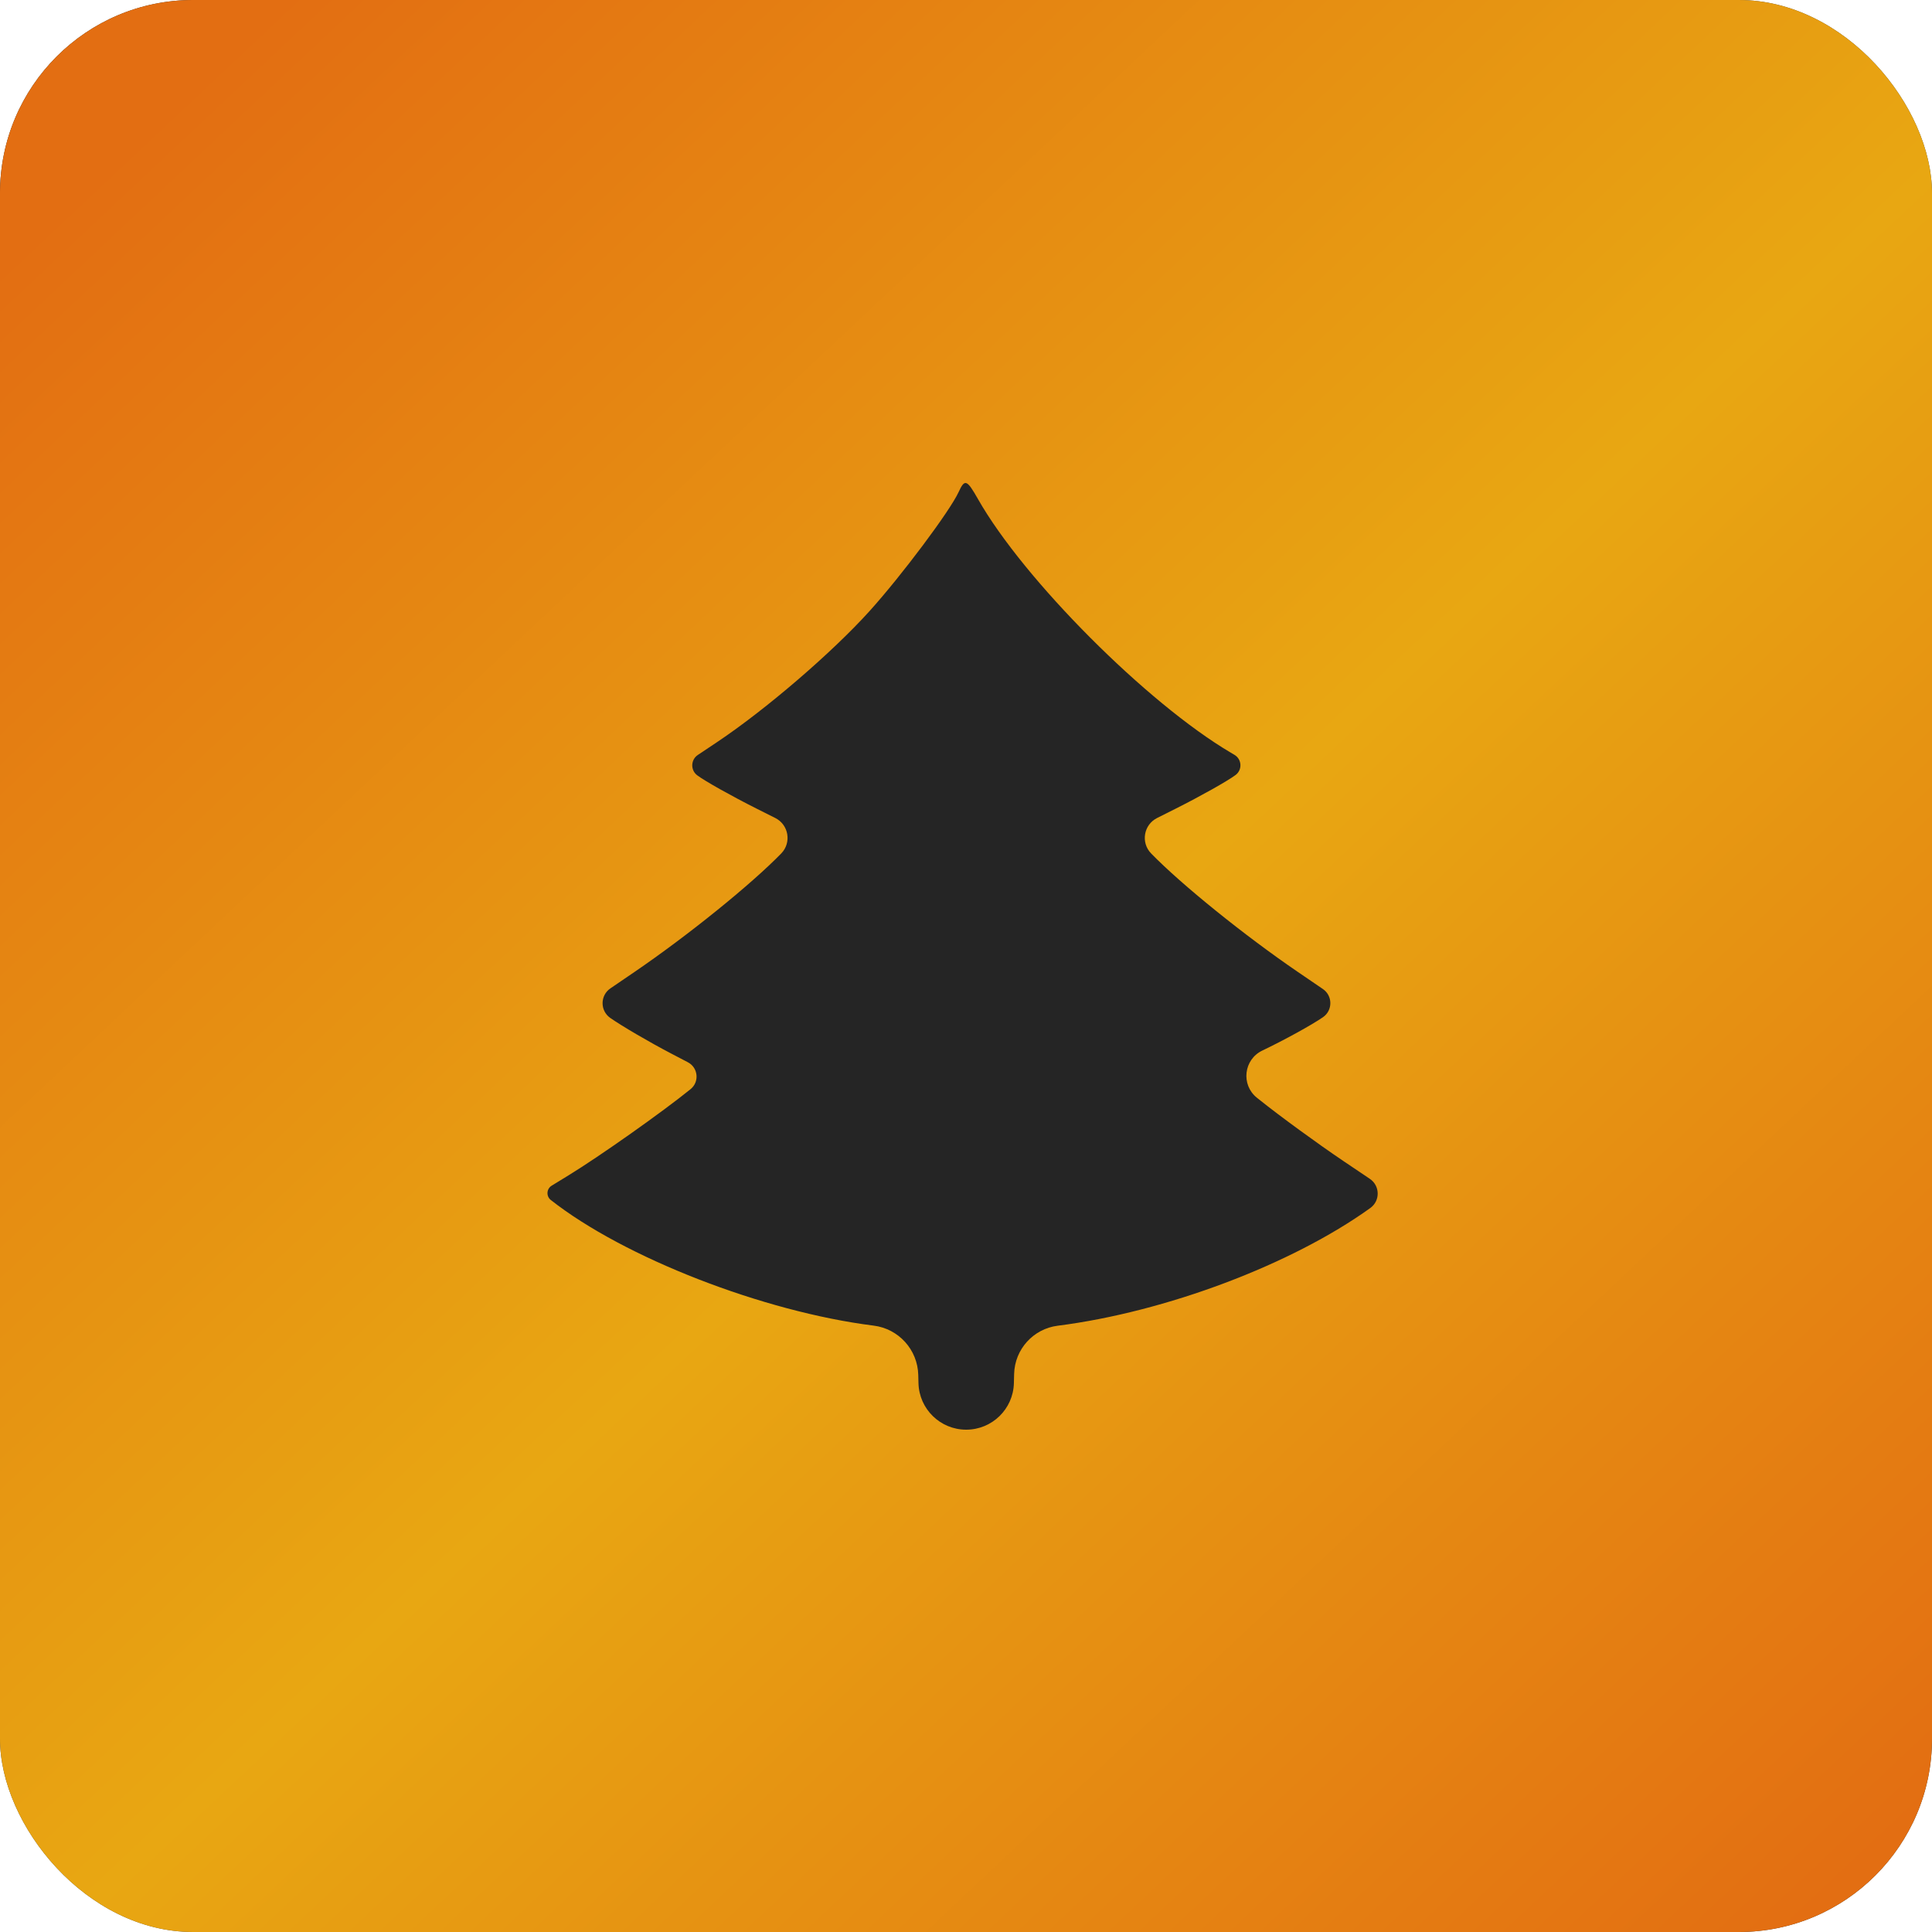 <?xml version="1.0" encoding="UTF-8"?> <svg xmlns="http://www.w3.org/2000/svg" width="100" height="100" viewBox="0 0 100 100" fill="none"><rect width="100" height="100" rx="10" fill="url(#paint0_linear_1774_185)"></rect><rect width="100" height="100" rx="10" fill="url(#paint1_linear_1774_185)"></rect><path fill-rule="evenodd" clip-rule="evenodd" d="M49.615 25.474C49.162 26.456 46.673 29.783 45.01 31.627C43.073 33.774 39.641 36.724 37.122 38.407L36.119 39.077C35.748 39.325 35.733 39.864 36.09 40.131C36.491 40.433 37.88 41.211 39.176 41.862L40.129 42.34C40.824 42.69 40.98 43.614 40.438 44.173C38.879 45.777 35.605 48.422 32.849 50.303L31.595 51.158C31.058 51.524 31.054 52.315 31.587 52.688C32.194 53.112 33.6 53.934 34.712 54.516L35.605 54.983C36.138 55.262 36.211 55.995 35.744 56.374C34.291 57.553 31.064 59.832 29.428 60.835L28.553 61.371C28.285 61.536 28.263 61.917 28.51 62.112C32.296 65.091 39.504 67.896 45.22 68.614C46.515 68.776 47.496 69.861 47.529 71.165L47.536 71.448L47.54 71.592C47.574 72.932 48.669 74 50.009 74C51.349 74 52.445 72.932 52.479 71.592L52.482 71.449L52.491 71.115C52.523 69.84 53.481 68.78 54.746 68.619C60.336 67.909 66.855 65.454 70.926 62.527C71.447 62.153 71.434 61.374 70.902 61.016L69.549 60.105C68.202 59.198 66.234 57.762 65.177 56.914L65.055 56.817C64.222 56.148 64.373 54.838 65.337 54.377C66.483 53.829 67.896 53.052 68.478 52.649C68.988 52.296 68.985 51.541 68.472 51.191L67.17 50.303C64.414 48.422 61.139 45.777 59.581 44.173C59.038 43.614 59.194 42.69 59.89 42.34L60.842 41.862C62.139 41.211 63.538 40.425 63.953 40.114C64.312 39.845 64.281 39.298 63.895 39.07L63.708 38.959C59.372 36.403 52.979 29.991 50.62 25.831C50.042 24.813 49.936 24.775 49.615 25.474Z" fill="#252525"></path><defs><linearGradient id="paint0_linear_1774_185" x1="3" y1="11" x2="89.5" y2="103" gradientUnits="userSpaceOnUse"><stop stop-color="#282828"></stop><stop offset="0.514" stop-color="#4A4A4A"></stop><stop offset="1" stop-color="#333333"></stop></linearGradient><linearGradient id="paint1_linear_1774_185" x1="3" y1="11" x2="89.5" y2="103" gradientUnits="userSpaceOnUse"><stop stop-color="#E36E12"></stop><stop offset="0.514" stop-color="#E8A712"></stop><stop offset="1" stop-color="#E36E12"></stop></linearGradient></defs></svg> 